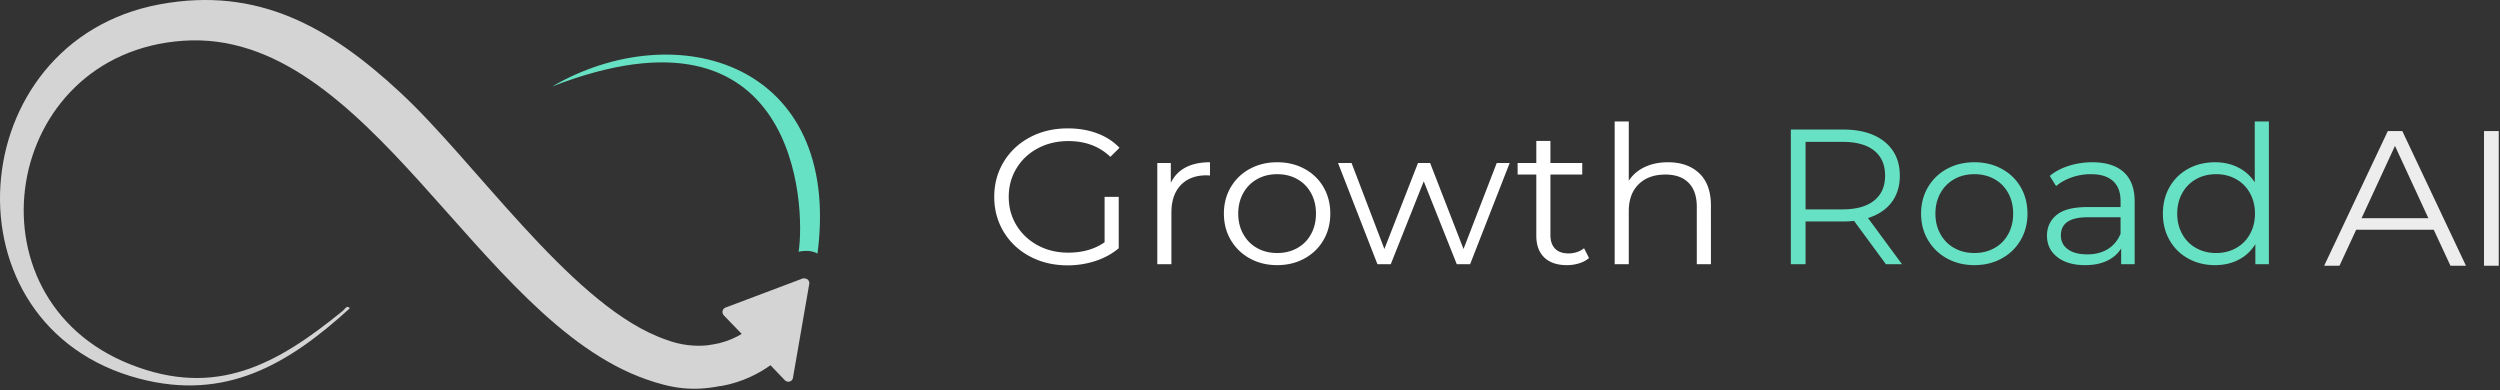 <svg xmlns="http://www.w3.org/2000/svg" width="782" height="122" fill="none"><rect width="100%" height="100%" fill="#333333" stroke="none"/><path fill="#D4D4D4" d="m251.509 86.947-24.4 9.2c-1.1.3-1.5 1.6-.7 2.5l5.6 5.8c-1.8 1.1-4.2 2.2-7 2.9-1.3.3-2.6.5-4 .7-3.7.3-7.9 0-12.7-1.8-.8-.3-1.7-.6-2.6-1-28.1-11.6-57.5-55.1-80.7-76.5-21.7-20.1-44.2-33.1-75-27.4-62.3 11.5-68.6 100.8-6.4 117.1 27 7.1 46.6-4.5 65.8-22-.8-1.2-1.6.3-2.2.8-20.5 16.7-39.6 27.4-66.5 16.7-52.4-20.8-40-97.3 16.6-101.2 58.1-4 91.8 87.3 144.8 105.9 8.2 2.9 14.6 3.8 23.2 2.1h.3c6.7-1.2 11.9-4 15.4-6.5l4.5 4.7c.8.8 2.2.5 2.5-.6l5.1-29.4c.3-1.1-.7-2.1-1.8-1.8l.2-.2Z"/><path fill="#67E1C3" d="M249.811 78.75s3.6-.9 5.9.6c7.8-60-44.3-74.8-83-52.3 76.8-29.8 79.3 37.4 77.1 51.7Z"/><path fill="#fff" d="M345.517 61.583h4.42v16.06c-2.032 1.73-4.436 3.053-7.22 3.97-2.777.923-5.699 1.385-8.767 1.385-4.356 0-8.274-.924-11.755-2.764-3.488-1.848-6.225-4.408-8.216-7.673-1.983-3.273-2.979-6.93-2.979-10.978 0-4.056.996-7.712 2.979-10.985 1.991-3.265 4.728-5.826 8.216-7.666 3.481-1.848 7.424-2.772 11.819-2.772 3.311 0 6.363.51 9.14 1.535 2.776 1.026 5.124 2.537 7.026 4.541l-2.857 2.827c-3.441-3.289-7.82-4.933-13.123-4.933-3.529 0-6.71.752-9.552 2.255-2.841 1.511-5.067 3.594-6.686 6.264-1.619 2.662-2.429 5.645-2.429 8.934 0 3.289.81 6.256 2.429 8.903 1.619 2.646 3.837 4.73 6.654 6.256 2.825 1.527 5.998 2.286 9.52 2.286 4.476 0 8.273-1.08 11.381-3.25V61.584Zm20.713-4.393c1.036-2.13 2.582-3.735 4.638-4.815 2.048-1.08 4.59-1.621 7.617-1.621v4.15l-1.06-.063c-3.44 0-6.136 1.026-8.087 3.07-1.943 2.043-2.922 4.909-2.922 8.605v16.122h-4.412v-31.65h4.226v6.202Zm33.282 25.745c-3.157 0-5.991-.689-8.524-2.075-2.526-1.378-4.517-3.296-5.974-5.74-1.45-2.45-2.178-5.214-2.178-8.307 0-3.085.728-5.857 2.178-8.3 1.457-2.45 3.448-4.353 5.974-5.715 2.533-1.363 5.367-2.044 8.524-2.044 3.149 0 5.99.681 8.516 2.044 2.534 1.362 4.517 3.265 5.942 5.715 1.432 2.443 2.145 5.215 2.145 8.3 0 3.093-.713 5.857-2.145 8.308-1.425 2.443-3.408 4.361-5.942 5.74-2.526 1.385-5.367 2.074-8.516 2.074Zm0-3.79c2.323 0 4.404-.508 6.249-1.534 1.846-1.018 3.287-2.474 4.323-4.362 1.036-1.879 1.554-4.032 1.554-6.436s-.518-4.549-1.554-6.436c-1.036-1.887-2.477-3.336-4.323-4.361-1.845-1.026-3.926-1.535-6.249-1.535-2.323 0-4.412.509-6.25 1.535-1.845 1.025-3.302 2.474-4.355 4.361-1.06 1.887-1.586 4.032-1.586 6.436s.526 4.557 1.586 6.436c1.053 1.888 2.51 3.344 4.355 4.362 1.838 1.026 3.927 1.534 6.25 1.534Zm72.714-28.153-12.378 31.65h-4.169L445.35 56.707 435.029 82.64h-4.169l-12.321-31.649h4.234l10.264 26.896 10.508-26.896h3.796l10.451 26.896 10.386-26.896h4.048Zm24.815 29.718c-.826.721-1.854 1.277-3.076 1.653a12.716 12.716 0 0 1-3.829.572c-3.068 0-5.432-.8-7.091-2.404-1.66-1.605-2.486-3.868-2.486-6.797V54.598h-5.844v-3.61h5.844v-6.914h4.412v6.914h9.957v3.61h-9.957v18.894c0 1.887.494 3.32 1.466 4.298.971.987 2.371 1.48 4.201 1.48a8.34 8.34 0 0 0 2.639-.423c.85-.282 1.586-.68 2.21-1.206l1.554 3.07Zm24.697-29.955c4.104 0 7.375 1.151 9.795 3.453 2.429 2.31 3.643 5.67 3.643 10.077V82.64h-4.42V64.71c0-3.29-.85-5.795-2.55-7.518-1.7-1.73-4.128-2.591-7.277-2.591-3.522 0-6.315 1.017-8.363 3.038-2.056 2.028-3.084 4.823-3.084 8.393V82.64h-4.412V38h4.412v18.526c1.206-1.84 2.866-3.265 4.979-4.268 2.112-1.002 4.541-1.503 7.277-1.503Z"/><path fill="#67E1C3" d="M589.909 82.637 579.952 69.1c-1.117.117-2.275.18-3.481.18h-11.689v13.358h-4.606V40.52h16.295c5.561 0 9.909 1.284 13.066 3.852 3.149 2.568 4.727 6.1 4.727 10.586 0 3.289-.866 6.068-2.582 8.339-1.724 2.263-4.177 3.9-7.375 4.902l10.637 14.438h-5.035ZM576.35 65.49c4.314 0 7.609-.924 9.892-2.764 2.275-1.848 3.416-4.432 3.416-7.768 0-3.406-1.141-6.021-3.416-7.846-2.283-1.824-5.578-2.74-9.892-2.74h-11.568V65.49h11.568Zm41.24 17.445c-3.157 0-5.99-.689-8.524-2.075-2.526-1.378-4.517-3.296-5.974-5.74-1.449-2.45-2.178-5.214-2.178-8.307 0-3.085.729-5.857 2.178-8.3 1.457-2.45 3.448-4.353 5.974-5.715 2.534-1.363 5.367-2.044 8.524-2.044 3.149 0 5.99.681 8.516 2.044 2.534 1.362 4.517 3.265 5.942 5.715 1.433 2.443 2.145 5.215 2.145 8.3 0 3.093-.712 5.857-2.145 8.308-1.425 2.443-3.408 4.361-5.942 5.74-2.526 1.385-5.367 2.074-8.516 2.074Zm0-3.79c2.323 0 4.404-.508 6.249-1.534 1.846-1.018 3.287-2.474 4.323-4.362 1.036-1.879 1.554-4.032 1.554-6.436s-.518-4.549-1.554-6.436c-1.036-1.887-2.477-3.336-4.323-4.361-1.845-1.026-3.926-1.535-6.249-1.535-2.323 0-4.412.509-6.249 1.535-1.846 1.025-3.303 2.474-4.356 4.361-1.06 1.887-1.586 4.032-1.586 6.436s.526 4.557 1.586 6.436c1.053 1.888 2.51 3.344 4.356 4.362 1.837 1.026 3.926 1.534 6.249 1.534Zm36.889-28.391c4.267 0 7.545 1.026 9.828 3.093 2.275 2.067 3.416 5.128 3.416 9.176v19.615h-4.226v-4.933c-.995 1.644-2.461 2.928-4.387 3.852-1.927.924-4.218 1.378-6.873 1.378-3.651 0-6.549-.838-8.71-2.521-2.153-1.683-3.23-3.915-3.23-6.679 0-2.686 1.004-4.855 3.011-6.499 2.016-1.644 5.213-2.466 9.609-2.466h10.394v-1.926c0-2.725-.793-4.8-2.364-6.225-1.578-1.425-3.877-2.138-6.905-2.138a18.03 18.03 0 0 0-5.974.994c-1.91.658-3.545 1.574-4.914 2.733l-1.991-3.187c1.66-1.362 3.651-2.42 5.974-3.155 2.324-.744 4.768-1.112 7.342-1.112Zm-1.562 28.814c2.493 0 4.63-.548 6.411-1.652 1.781-1.104 3.109-2.701 3.983-4.784v-5.175h-10.264c-5.602 0-8.403 1.887-8.403 5.653 0 1.848.728 3.304 2.178 4.361 1.457 1.065 3.488 1.597 6.095 1.597ZM709.708 38v44.639h-4.234v-6.256c-1.319 2.122-3.076 3.75-5.253 4.87-2.178 1.127-4.631 1.683-7.367 1.683-3.068 0-5.852-.68-8.338-2.043-2.485-1.363-4.436-3.265-5.844-5.716-1.409-2.443-2.121-5.23-2.121-8.363 0-3.124.712-5.911 2.121-8.362 1.408-2.443 3.359-4.338 5.844-5.685 2.486-1.346 5.27-2.012 8.338-2.012 2.647 0 5.043.525 7.181 1.59 2.137 1.065 3.885 2.615 5.253 4.666V38h4.42Zm-16.481 41.147c2.274 0 4.339-.51 6.184-1.535 1.846-1.018 3.303-2.474 4.355-4.361 1.061-1.88 1.587-4.033 1.587-6.437 0-2.403-.526-4.549-1.587-6.436a11.039 11.039 0 0 0-4.355-4.361c-1.845-1.026-3.91-1.535-6.184-1.535-2.324 0-4.412.51-6.25 1.535a11.044 11.044 0 0 0-4.355 4.361c-1.06 1.887-1.587 4.033-1.587 6.436 0 2.404.527 4.558 1.587 6.437 1.052 1.887 2.51 3.343 4.355 4.361 1.838 1.026 3.926 1.535 6.25 1.535Z"/><path fill="#EEEDED" d="M777 41h4.606v42.118H777V41Zm-15.725 30.866h-24.261l-5.222 11.252H727L746.906 41h4.541l19.906 42.118h-4.849l-5.229-11.252Zm-1.676-3.61-10.451-22.62-10.451 22.62h20.902Z"/></svg>
